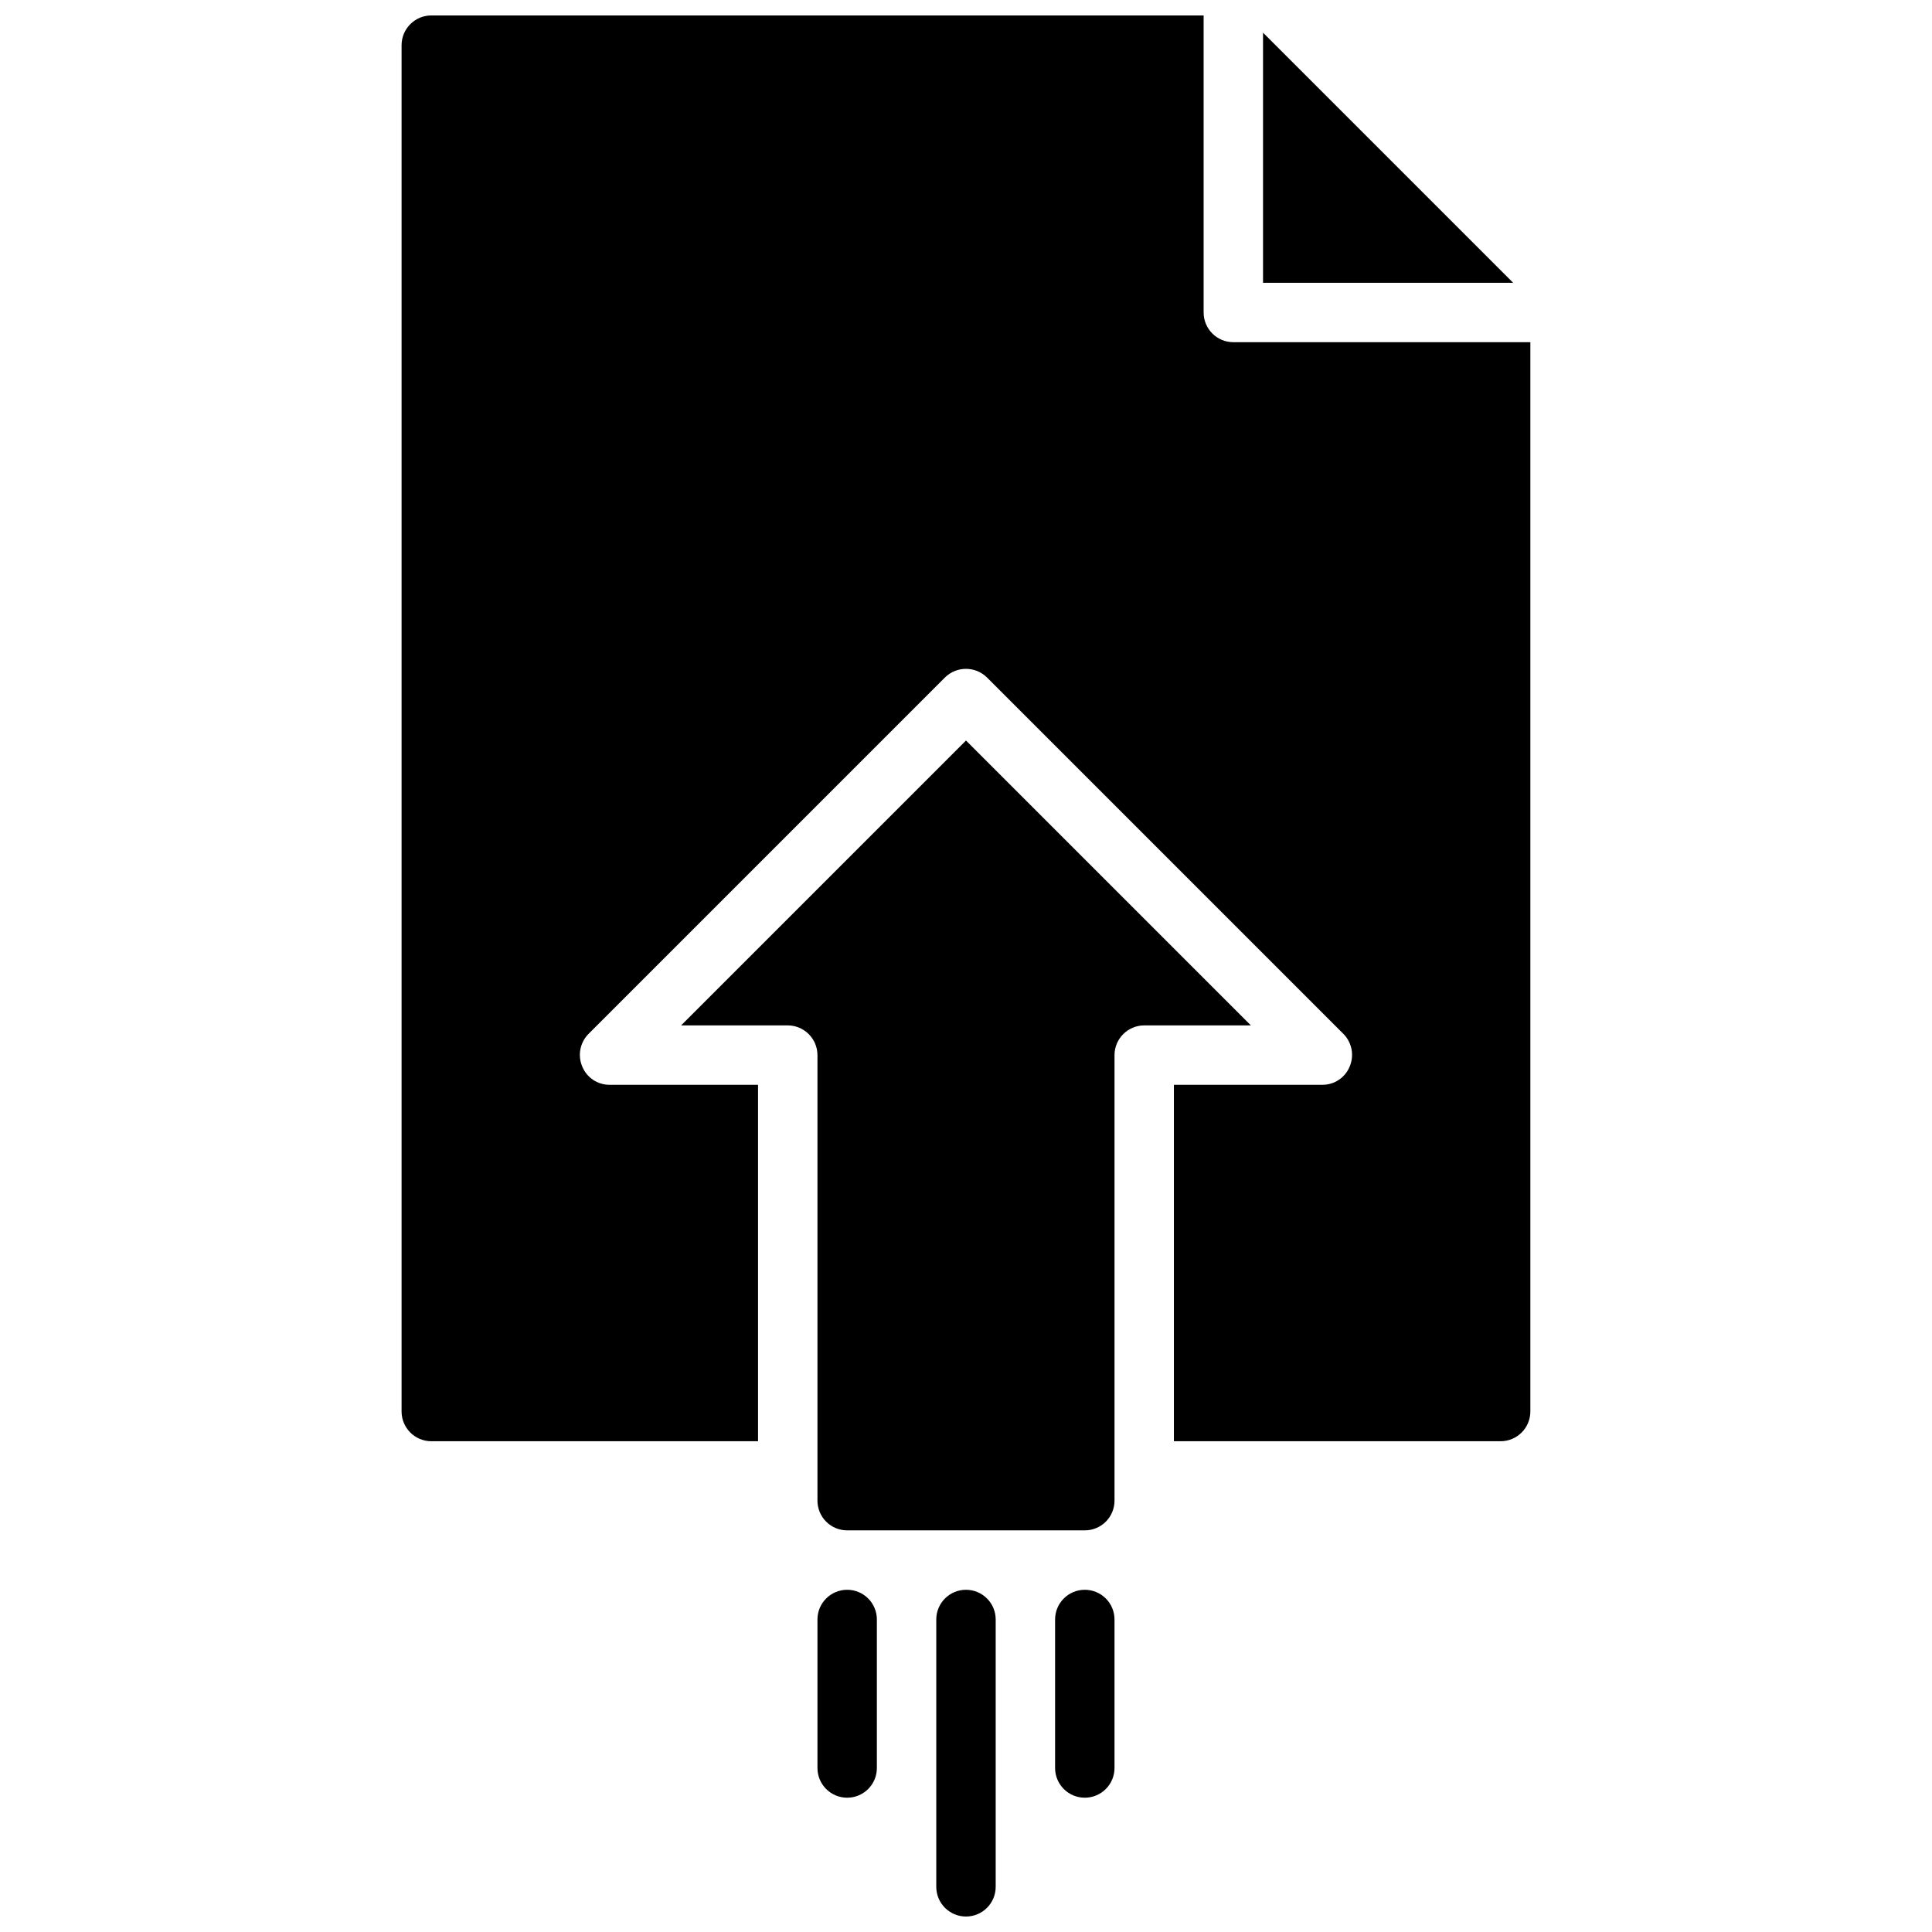 <?xml version="1.0" encoding="UTF-8"?>
<!-- Uploaded to: ICON Repo, www.svgrepo.com, Generator: ICON Repo Mixer Tools -->
<svg width="800px" height="800px" version="1.1" viewBox="144 144 512 512" xmlns="http://www.w3.org/2000/svg">
 <defs>
  <clipPath id="a">
   <path d="m250 148.09h300v503.81h-300z"/>
  </clipPath>
 </defs>
 <g clip-path="url(#a)">
  <path d="m376.38 573.18v39.359c0 4.348-3.523 7.871-7.871 7.871-4.348 0-7.875-3.523-7.875-7.871v-39.359c0-4.348 3.527-7.871 7.875-7.871 4.348 0 7.871 3.523 7.871 7.871zm23.617-7.871c-4.348 0-7.875 3.523-7.875 7.871v70.848c0 4.348 3.527 7.871 7.875 7.871s7.871-3.523 7.871-7.871v-70.848c0-2.09-0.828-4.09-2.305-5.566-1.477-1.477-3.481-2.305-5.566-2.305zm31.488 0c-4.348 0-7.875 3.523-7.875 7.871v39.359c0 4.348 3.527 7.871 7.875 7.871 4.348 0 7.871-3.523 7.871-7.871v-39.359c0-2.09-0.832-4.09-2.305-5.566-1.477-1.477-3.481-2.305-5.566-2.305zm-31.488-225.06-75.496 75.492h28.262c4.344 0.012 7.859 3.531 7.871 7.871v118.08c0 2.086 0.832 4.09 2.309 5.566 1.477 1.477 3.477 2.305 5.566 2.305h62.977c2.086 0 4.09-0.828 5.566-2.305 1.473-1.477 2.305-3.481 2.305-5.566v-118.08c0.012-4.34 3.527-7.859 7.871-7.871h28.262zm78.719-187.59v66.281h66.281zm-7.871 82.027c-4.348 0-7.871-3.527-7.871-7.875v-78.719h-204.68c-4.34 0.012-7.859 3.531-7.871 7.871v362.11c0.012 4.344 3.531 7.859 7.871 7.871h86.594v-94.461h-39.359c-3.188 0.012-6.059-1.926-7.242-4.883-1.23-2.93-0.578-6.312 1.652-8.578l94.465-94.465c3.094-3.07 8.082-3.07 11.176 0l94.465 94.465c2.231 2.266 2.883 5.648 1.652 8.578-1.184 2.957-4.055 4.894-7.242 4.883h-39.359v94.461h86.594c4.344-0.012 7.859-3.527 7.871-7.871v-283.39z"/>
 </g>
</svg>